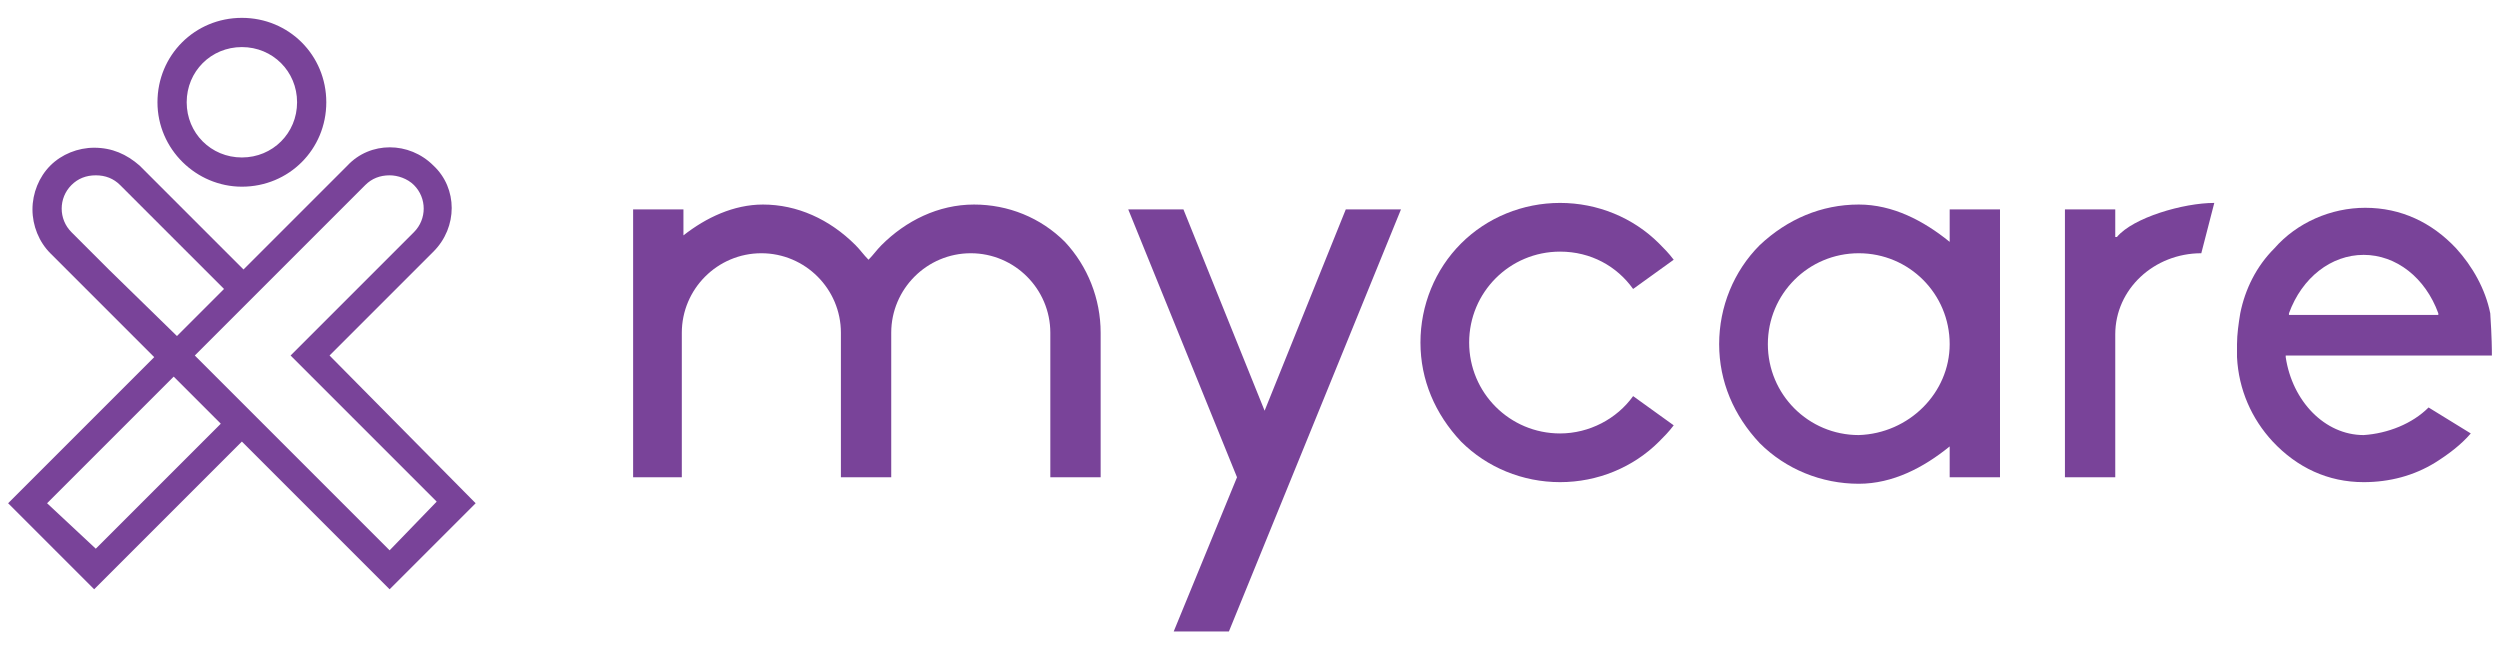 <?xml version="1.0" encoding="utf-8"?>
<!-- Generator: Adobe Illustrator 21.0.0, SVG Export Plug-In . SVG Version: 6.00 Build 0)  -->
<svg version="1.1" id="Layer_1" xmlns="http://www.w3.org/2000/svg" xmlns:xlink="http://www.w3.org/1999/xlink" x="0px" y="0px"
	 viewBox="0 0 154 40" style="enable-background:new 0 0 154 40;" xml:space="preserve">
<style type="text/css">
	.st0{display:none;}
	.st1{fill:#794399;}
</style>
<g id="proof_lines" class="st0">
</g>
<g>
	<g>
		<path class="st1" d="M67.8,20.5v8.9h-3.1v-8.9c0-2.7-2.2-4.9-4.9-4.9c-2.7,0-4.9,2.2-4.9,4.9v8.9h-3.1v-8.9c0-2.7-2.2-4.9-4.9-4.9
			c-2.7,0-4.9,2.2-4.9,4.9v8.9H39V12.9h3.1v1.6c1.4-1.1,3.1-1.9,4.9-1.9c2.1,0,4.1,0.9,5.7,2.5c0.3,0.3,0.5,0.6,0.8,0.9
			c0.3-0.3,0.5-0.6,0.8-0.9c1.5-1.5,3.5-2.5,5.7-2.5c2.1,0,4.1,0.8,5.6,2.3C67,16.4,67.8,18.4,67.8,20.5z"/>
		<path class="st1" d="M75.7,38.9h-3.4l3.9-9.5l-6.7-16.5h3.4l5,12.4l5-12.4h3.4L75.7,38.9z"/>
		<path class="st1" d="M103.1,26.2c-0.3,0.4-0.6,0.7-0.9,1c-1.6,1.6-3.8,2.5-6.1,2.5s-4.5-0.9-6.1-2.5c-1.6-1.7-2.5-3.8-2.5-6.1
			s0.9-4.5,2.5-6.1c1.6-1.6,3.8-2.5,6.1-2.5s4.5,0.9,6.1,2.5c0.3,0.3,0.6,0.6,0.9,1l-2.5,1.8c-1-1.4-2.6-2.3-4.5-2.3
			c-3.1,0-5.6,2.5-5.6,5.6c0,3.1,2.5,5.6,5.6,5.6c1.8,0,3.5-0.9,4.5-2.3L103.1,26.2z"/>
		<path class="st1" d="M120.1,12.9h3.1v16.5h-3.1v-1.9c-1.6,1.3-3.5,2.3-5.6,2.3c-2.3,0-4.5-0.9-6.1-2.5c-1.6-1.7-2.5-3.8-2.5-6.1
			s0.9-4.5,2.5-6.1c1.7-1.6,3.8-2.5,6.1-2.5c2.1,0,4,1,5.6,2.3V12.9z M120.1,21.2c0-3.1-2.5-5.6-5.6-5.6c-3.1,0-5.6,2.5-5.6,5.6
			c0,3.1,2.5,5.6,5.6,5.6C117.6,26.7,120.1,24.2,120.1,21.2z"/>
		<path class="st1" d="M130.4,14.6c1-1.2,4.1-2.1,6-2.1l-0.8,3.1c-2.9,0-5.3,2.2-5.3,5v8.8h-3.1V12.9h3.1V14.6z"/>
		<path class="st1" d="M153.5,21.9h-12.7V22c0.4,2.7,2.4,4.8,4.8,4.8c1.5-0.1,3-0.7,4-1.7l2.6,1.6c-0.6,0.7-1.4,1.3-2.2,1.8
			c-1.3,0.8-2.8,1.2-4.4,1.2c-2.2,0-4.1-0.9-5.6-2.5c-1.3-1.4-2.1-3.2-2.2-5.2c0-0.3,0-0.5,0-0.8c0-0.6,0.1-1.3,0.2-1.9
			c0.3-1.5,1-2.9,2.1-4c1.4-1.6,3.5-2.5,5.6-2.5c2.2,0,4.1,0.9,5.6,2.5c1,1.1,1.8,2.5,2.1,4C153.5,20.8,153.5,21.6,153.5,21.9z
			 M150.2,19.3L150.2,19.3c-0.8-2.2-2.6-3.6-4.6-3.6c-2,0-3.8,1.4-4.6,3.6l0,0.1H150.2z"/>
	</g>
	<path class="st1" d="M14.9,11.5c2.9,0,5.2-2.3,5.2-5.2c0-2.9-2.3-5.2-5.2-5.2c-2.9,0-5.2,2.3-5.2,5.2C9.7,9.2,12.1,11.5,14.9,11.5z
		 M14.9,2.9c1.9,0,3.4,1.5,3.4,3.4s-1.5,3.4-3.4,3.4c-1.9,0-3.4-1.5-3.4-3.4S13,2.9,14.9,2.9z M20.3,21.9l6.4-6.4
		c1.5-1.5,1.5-3.9,0-5.3c-1.5-1.5-3.9-1.5-5.3,0l-6.4,6.4l0,0l-6.4-6.4C7.8,9.5,6.9,9.1,5.8,9.1c-1,0-2,0.4-2.7,1.1
		c-0.7,0.7-1.1,1.7-1.1,2.7c0,1,0.4,2,1.1,2.7l6.4,6.4l0,0l0,0l-3.7,3.7l0,0L0.5,31l5.3,5.3l9.1-9.1l9.1,9.1l5.3-5.3L20.3,21.9z
		 M6.7,16.6l-2.3-2.3c-0.8-0.8-0.8-2.1,0-2.9c0.4-0.4,0.9-0.6,1.5-0.6s1.1,0.2,1.5,0.6l2.3,2.3l4.1,4.1l-2.9,2.9L6.7,16.6z
		 M10.4,29.3L10.4,29.3l-0.8,0.8l-3.7,3.7L2.9,31l2.9-2.9l0,0l0.8-0.8l3.7-3.7l0.4-0.4l2.9,2.9L10.4,29.3z M20.3,30.2l-4.5-4.5
		L12,21.9l2.9-2.9l0,0l0.8-0.8l4.5-4.5l2.3-2.3c0.4-0.4,0.9-0.6,1.5-0.6c0.5,0,1.1,0.2,1.5,0.6c0.8,0.8,0.8,2.1,0,2.9l-2.3,2.3l0,0
		l-4.5,4.5l-0.8,0.8l0.8,0.8l4.5,4.5l3.7,3.7L24,33.9L20.3,30.2z"/>
</g>
</svg>
